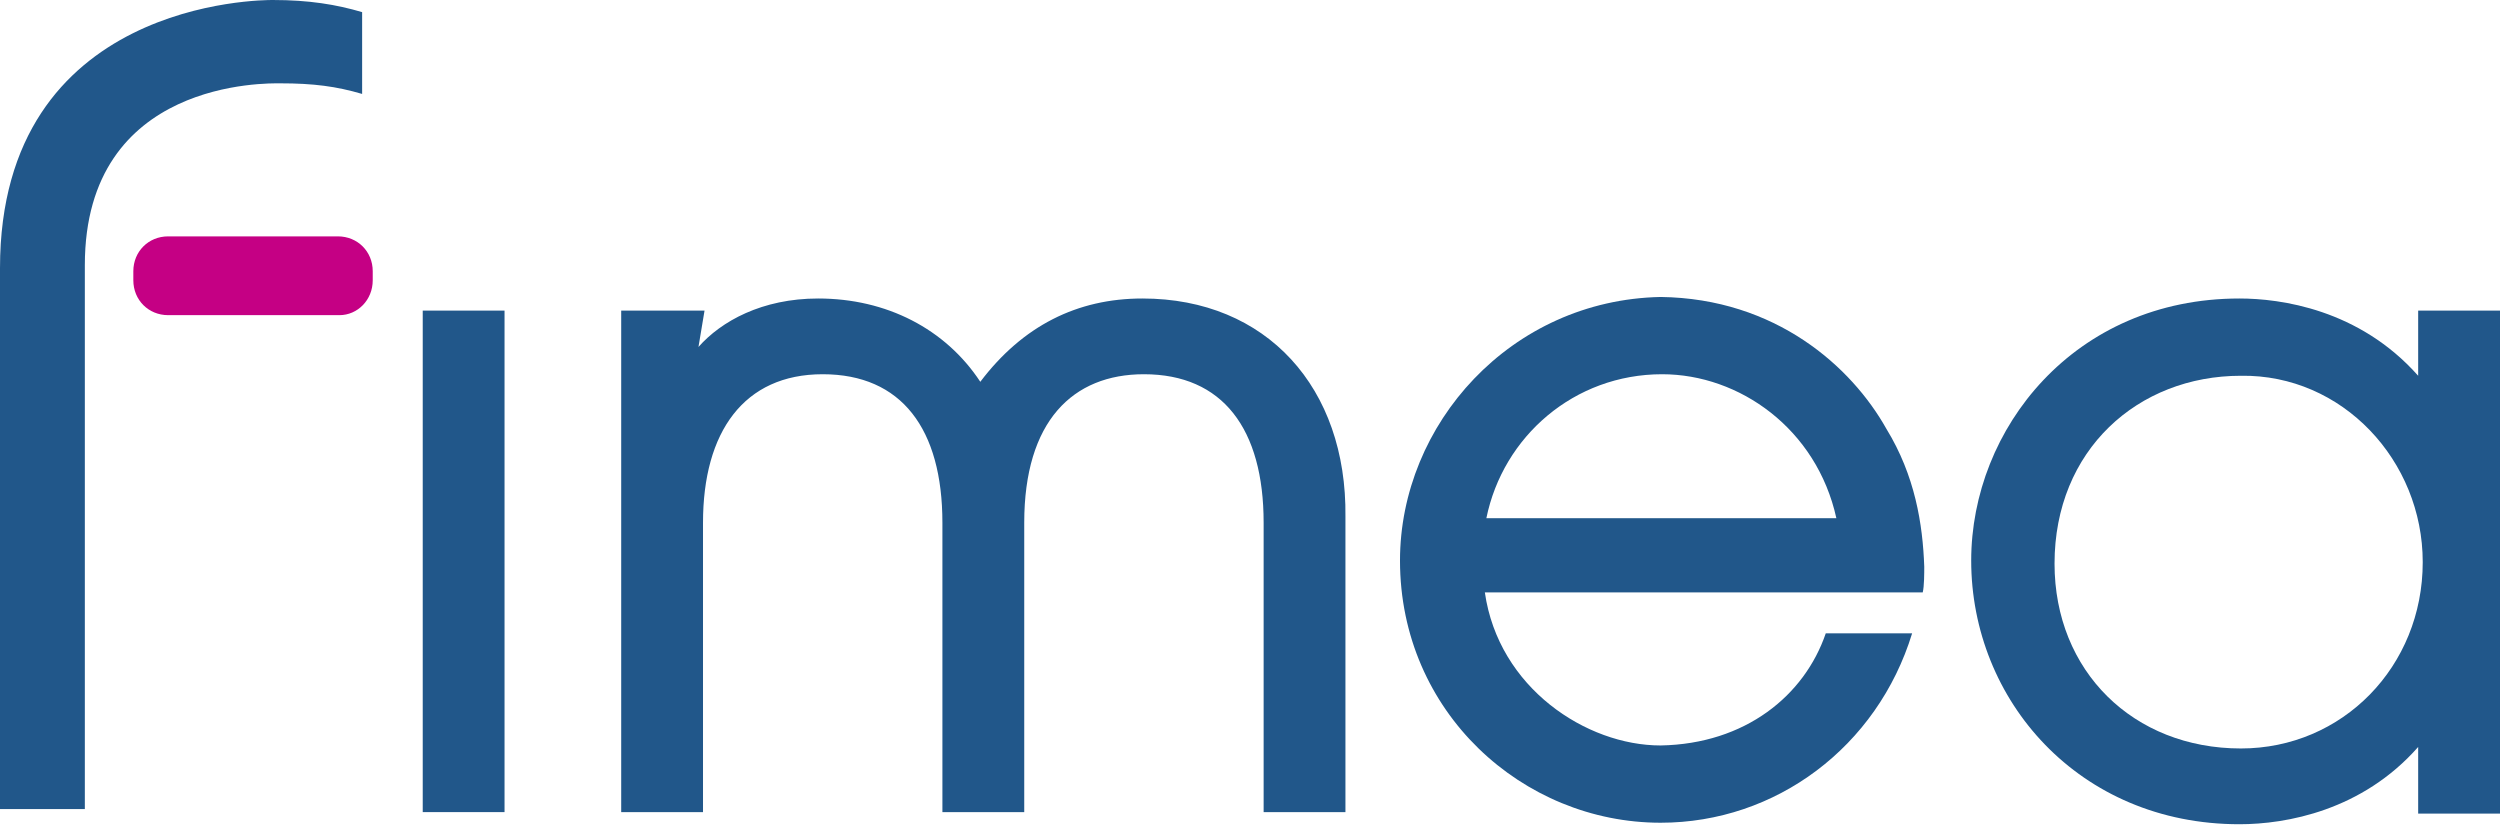 <?xml version="1.0" encoding="UTF-8"?> <svg xmlns="http://www.w3.org/2000/svg" width="108" height="36" viewBox="0 0 108 36" fill="none"><path d="M15.644 4.058V0.524C14.531 0.196 13.353 0 11.782 0C11.324 0 0 0 0 11.585V34.953H3.665V11.454C3.665 3.404 11.585 3.6 12.109 3.6C13.549 3.6 14.531 3.731 15.644 4.058Z" fill="#21578A"></path><path d="M21.796 13.418H18.262V35.083H21.796V13.418Z" fill="#21578A"></path><path d="M30.436 13.418H26.836V35.084H30.37V22.582C30.37 18.654 32.138 16.167 35.541 16.167C38.945 16.167 40.712 18.524 40.712 22.582V35.084H44.247V22.582C44.247 18.196 46.341 16.167 49.418 16.167C52.821 16.167 54.589 18.524 54.589 22.582V35.084H58.123V22.32C58.189 16.756 54.72 12.895 49.352 12.895C46.538 12.895 44.181 14.073 42.349 16.494C40.843 14.204 38.291 12.895 35.345 12.895C32.923 12.895 31.156 13.876 30.174 14.989L30.436 13.418Z" fill="#21578A"></path><path d="M79.331 22.386H64.211C64.931 18.851 68.008 16.167 71.804 16.167C75.142 16.167 78.481 18.524 79.331 22.386ZM83.128 24.48C83.062 22.647 82.735 20.553 81.491 18.524C79.986 15.84 76.713 12.895 71.739 12.829C65.259 12.96 60.48 18.327 60.48 24.218C60.48 30.764 65.782 35.542 71.739 35.542C76.713 35.542 81.099 32.269 82.604 27.36H78.873C77.957 30.044 75.404 32.138 71.739 32.204C68.531 32.204 64.735 29.716 64.146 25.593H83.062C83.128 25.331 83.128 24.742 83.128 24.48Z" fill="#21578A"></path><path d="M104.662 24.284C104.662 28.8 101.193 32.334 96.807 32.334C92.16 32.334 88.756 28.996 88.756 24.349C88.756 19.44 92.356 16.233 96.807 16.233C101.193 16.167 104.662 19.898 104.662 24.284ZM108 35.084V13.418H104.465V16.233C101.913 13.353 98.509 12.895 96.742 12.895C89.607 12.895 85.156 18.524 85.156 24.218C85.156 30.24 89.803 35.607 96.742 35.607C98.771 35.607 102.044 35.018 104.465 32.269V35.149H108V35.084Z" fill="#21578A"></path><path d="M16.102 12.109V11.716C16.102 10.866 15.447 10.211 14.596 10.211H7.265C6.414 10.211 5.76 10.866 5.76 11.716V12.109C5.76 12.96 6.414 13.615 7.265 13.615H14.662C15.447 13.615 16.102 12.96 16.102 12.109Z" fill="#C50084"></path></svg> 
